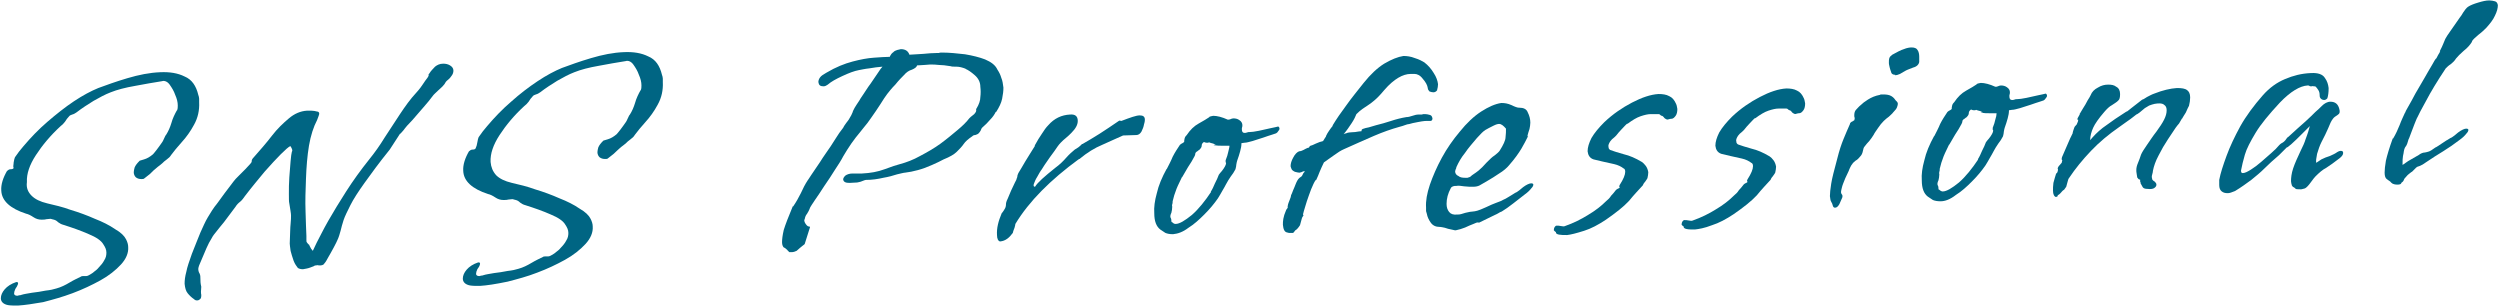 <svg width="585" height="72" viewBox="0 0 585 72" fill="none" xmlns="http://www.w3.org/2000/svg">
<g clip-path="url(#clip0_196_5694)">
<path d="M561 43.2C560.5 43.2 560.1 43.1 559.9 43C559.8 42.9 559.6 42.8 559.5 42.7C559.4 42.6 559.4 42.5 559.2 42.4C559 42.3 558.8 42.1 558.5 41.9C558.2 41.7 558 41.2 558 40.4C558 39.7 558.1 38.8 558.3 37.6C558.6 36.3 559.1 34.6 559.9 32.4H560C560.6 31.4 561.1 30.3 561.5 29.3C561.9 28.2 562.4 27.2 562.8 26.3V26.4C562.8 26.3 563 25.8 563.5 25C564 24.1 564.6 23.1 565.2 21.9C565.9 20.7 566.6 19.5 567.3 18.3C568 17.1 568.6 16 569.1 15.2C569.6 14.3 569.9 13.8 570 13.7V13.8C570.1 13.7 570.3 13.3 570.5 12.9C570.8 12.4 571 12.1 571 12H570.9C571.3 11.2 571.6 10.6 571.7 10.3C571.9 9.9 572 9.5 572.2 9.1C572.4 8.7 572.8 8.1 573.3 7.4L575.6 4.1C575.8 3.9 576.1 3.4 576.4 2.9C576.8 2.3 577.1 1.9 577.5 1.6C578.1 1.2 578.9 0.9 579.9 0.6C580.9 0.3 581.7 0.1 582.5 0.1C583 0.1 583.4 0.2 583.8 0.3C584.2 0.4 584.4 0.7 584.5 1.2C584.5 1.9 584.3 2.7 583.8 3.7C583.4 4.6 582.7 5.5 581.8 6.5C581.3 7 580.8 7.5 580 8.1C579.3 8.7 578.7 9.2 578.4 9.7H578.5C578 10.5 577.4 11.2 576.5 11.9C575.7 12.6 575.1 13.2 574.7 13.7C574.4 14.2 574 14.6 573.5 15C573 15.3 572.6 15.7 572.3 16C570.3 19 568.8 21.5 567.7 23.6C566.6 25.6 565.9 26.9 565.7 27.4C565.5 27.7 565.3 28.3 565 29C564.7 29.7 564.5 30.4 564.2 31.1C563.9 31.8 563.8 32.3 563.6 32.6C563.4 33.4 563.2 33.9 563 34.2C562.8 34.4 562.6 34.8 562.5 35.4C562.5 35.6 562.4 36 562.3 36.5C562.2 37.1 562.2 37.6 562.2 38.1C562.2 38.5 562.2 38.7 562.2 38.6L563.5 37.7L566.1 36.2L566.2 36.1C566.7 35.8 567.1 35.7 567.3 35.7C567.5 35.7 567.8 35.6 568.2 35.5C568.6 35.4 569.1 35.1 569.9 34.5C569.9 34.5 570.2 34.4 570.6 34.1C571 33.8 571.4 33.6 571.8 33.3C572.3 33 572.5 32.8 572.6 32.8C573.1 32.5 573.4 32.3 573.4 32.3C573.5 32.3 573.6 32.2 573.8 32.1C574 32 574.5 31.6 575.2 31C576 30.4 576.7 30.1 577.1 30.1C577.4 30.1 577.6 30.2 577.6 30.4C577.6 30.6 577.5 30.9 577.1 31.3C576.8 31.7 576.3 32.2 575.6 32.7C574.3 33.7 573 34.6 571.7 35.4C570.4 36.2 569.1 37 567.8 37.9C567.1 38.4 566.6 38.7 566.3 38.8C566 38.9 565.8 39 565.7 39C565.7 39 565.6 39.1 565.4 39.2C565.3 39.3 565 39.6 564.5 40.1L564.4 40.2C564.3 40.2 564.1 40.4 563.7 40.7C563.3 41 563.1 41.3 563 41.4C562.8 41.6 562.6 41.8 562.5 42.1C562.4 42.4 562.2 42.6 561.9 42.8C561.9 43.1 561.5 43.2 561 43.2Z" fill="#006583"/>
<path d="M521.299 45.2C520.699 45.2 520.299 45.1 519.899 44.8C519.499 44.5 519.299 44 519.299 43.3C519.299 43.1 519.299 42.9 519.299 42.7C519.299 42.5 519.299 42.3 519.299 42.1C519.599 40.5 520.199 38.7 520.999 36.5C521.799 34.3 522.899 32 524.199 29.6C525.599 27.1 527.399 24.7 529.499 22.3C531.099 20.5 532.799 19.3 534.699 18.5C536.599 17.7 538.499 17.2 540.699 17.1H540.799C542.399 17 543.499 17.4 543.999 18.2C544.599 19 544.799 19.8 544.899 20.6C544.899 21.6 544.799 22.4 544.599 23L544.499 23.1C544.299 23.3 544.099 23.4 543.799 23.4C543.599 23.4 543.299 23.3 543.099 23.1C542.899 22.9 542.799 22.7 542.799 22.3C542.799 21.8 542.699 21.4 542.499 21.1C542.299 20.8 542.099 20.5 541.899 20.3C541.799 20.2 541.699 20.2 541.499 20.2C541.299 20.2 541.099 20.1 540.899 20.2H540.799C540.699 20.2 540.499 20.2 540.399 20.1C540.299 20 540.099 20 539.999 20C538.199 20.1 535.999 21.4 533.499 24C530.899 26.8 528.999 29.1 527.799 31.1C526.599 33.1 525.699 34.8 525.299 36.2C524.899 37.6 524.599 38.8 524.399 39.9C524.399 40.3 524.499 40.5 524.799 40.5C525.299 40.5 525.899 40.2 526.699 39.7C527.499 39.2 528.299 38.6 529.099 37.9C529.899 37.2 530.699 36.5 531.499 35.8C532.299 35.1 532.899 34.5 533.299 34C533.499 33.8 533.699 33.6 533.899 33.5C534.099 33.4 534.299 33.3 534.499 33.1C534.699 32.9 534.899 32.7 534.999 32.5C535.099 32.3 535.299 32.1 535.499 32C537.099 30.5 538.499 29.3 539.499 28.4C540.499 27.5 541.299 26.7 541.799 26.2C542.399 25.7 542.899 25.2 543.299 24.8C543.899 24.2 544.599 23.8 545.299 23.8C546.399 23.8 547.099 24.3 547.399 25.5C547.599 26.2 547.499 26.6 546.999 26.9C546.499 27.2 546.099 27.5 545.899 27.8C545.499 28.3 545.199 29 544.799 30C544.399 30.9 543.899 32 543.199 33.3C542.799 34.1 542.499 35 542.199 36C541.999 37 541.899 37.7 541.999 38.1L543.199 37.3C543.799 37 544.499 36.7 545.199 36.5C545.899 36.2 546.499 35.9 546.899 35.6C547.199 35.4 547.499 35.3 547.699 35.3C548.099 35.3 548.299 35.4 548.299 35.8C548.299 36.2 547.999 36.6 547.499 37C546.199 38 545.099 38.8 544.299 39.3C543.499 39.7 542.699 40.4 541.799 41.3C541.599 41.5 541.199 42 540.699 42.7C540.199 43.4 539.799 43.8 539.499 44C539.299 44.1 539.099 44.2 538.899 44.2C538.699 44.3 538.499 44.3 538.299 44.3C537.599 44.3 537.199 44.3 537.099 44.1C536.999 44 536.899 43.9 536.699 43.8C536.599 43.8 536.399 43.6 536.299 43.4C536.199 43 536.099 42.7 536.099 42.4C536.099 41.6 536.199 40.6 536.599 39.4C536.999 38.2 537.599 36.9 538.299 35.4C538.899 34.2 539.299 33.3 539.499 32.6C539.799 31.9 539.899 31.4 540.099 30.9C540.199 30.4 540.399 30 540.499 29.5C539.899 30.1 539.199 30.8 538.499 31.5C537.799 32.2 536.999 33 536.099 33.8C535.999 33.9 535.799 34 535.599 34.2C535.399 34.4 535.199 34.5 535.099 34.5L533.299 36.3C531.999 37.4 530.899 38.4 529.899 39.4C528.899 40.4 527.899 41.2 526.799 42.1C525.699 42.9 524.499 43.8 522.999 44.7C522.199 45 521.799 45.2 521.299 45.2Z" fill="#006583"/>
<path d="M481.098 46.1C480.698 46 480.398 45.5 480.398 44.6C480.398 44.1 480.398 43.5 480.498 42.8C480.698 42.1 480.898 41.3 481.198 40.4V40.6C481.298 40.6 481.398 40.4 481.498 40.1C481.598 39.8 481.598 39.6 481.498 39.5C481.498 39.2 481.698 38.9 481.998 38.6C482.398 38.2 482.498 38 482.498 37.9V37.8C482.598 37.6 482.598 37.5 482.498 37.4C482.398 37.3 482.398 37.2 482.498 36.8C482.998 35.7 483.398 34.7 483.798 33.8C484.198 32.8 484.598 32 484.998 31.2C484.998 31.2 484.998 31 485.098 30.7C485.198 30.4 485.298 30.1 485.398 29.8V29.9C485.398 29.7 485.598 29.5 485.698 29.4C485.898 29.2 485.998 29.1 485.998 29C486.198 28.6 486.298 28.3 486.298 28.1C486.298 28 486.298 28 486.198 28C486.098 28 486.098 28 486.098 27.9C486.098 27.9 486.098 27.8 486.198 27.6C486.298 27.4 486.498 27.1 486.698 26.7H486.598C486.798 26.5 486.998 26 487.398 25.4C487.798 24.8 488.198 24.1 488.498 23.5C488.898 22.9 489.098 22.5 489.198 22.3C489.498 21.5 490.098 20.9 490.898 20.5C491.698 20 492.498 19.8 493.298 19.8C494.098 19.8 494.698 19.9 495.198 20.3C495.798 20.6 496.098 21.2 496.098 22C496.098 22.8 495.998 23.3 495.598 23.6C495.298 23.9 494.798 24.2 494.198 24.6C493.598 24.9 492.998 25.5 492.398 26.2C491.098 27.7 490.198 29 489.798 29.9C489.398 30.8 489.098 31.8 489.098 32.8C489.298 32.6 489.498 32.3 489.698 32.1C490.598 31.1 491.698 30.1 492.898 29.3C494.098 28.4 495.698 27.3 497.598 26.1H497.698C497.698 26.1 497.998 25.9 498.598 25.4C499.198 24.9 499.798 24.5 500.398 24C500.998 23.5 501.398 23.2 501.598 23.2C501.598 23.2 501.898 23 502.398 22.7C502.998 22.4 503.498 22.1 504.098 21.9C506.098 21.1 507.898 20.7 509.398 20.6C510.498 20.6 511.298 20.7 511.798 21.1C512.198 21.4 512.498 21.9 512.498 22.8C512.498 23.4 512.398 24.1 512.198 24.9V24.8C512.198 24.8 512.098 25 511.898 25.4C511.798 25.7 511.598 26 511.498 26.3C511.398 26.4 511.298 26.7 510.998 27.1C510.798 27.5 510.598 27.7 510.598 27.8V27.7C510.298 28.2 510.098 28.6 509.898 28.9C509.698 29.1 509.398 29.5 509.098 29.9C508.698 30.5 508.098 31.4 507.298 32.6C506.498 33.8 505.798 35 505.098 36.4C504.398 37.7 503.998 38.9 503.798 39.9C503.798 40.2 503.698 40.5 503.598 40.9C503.498 41.2 503.498 41.5 503.598 41.8V41.9C503.598 42 503.698 42.1 503.898 42.3C504.098 42.4 504.198 42.5 504.298 42.6C504.498 42.8 504.598 43 504.598 43.2C504.598 43.5 504.498 43.7 504.098 44C503.798 44.2 503.298 44.3 502.498 44.2C501.998 44.2 501.598 44.1 501.398 43.8C501.198 43.5 501.098 43.2 500.898 42.9V42.8C500.898 42.7 500.898 42.6 500.798 42.5C500.798 42.4 500.798 42.3 500.798 42.1C500.798 42 500.798 42 500.598 42C500.498 42 500.298 41.8 500.098 41.5C500.098 41.5 500.098 41.3 499.998 40.8C499.898 40.3 499.898 40 499.898 39.8C499.898 39.3 499.998 38.8 500.298 38.1C500.598 37.4 500.798 36.8 500.998 36.2C501.198 35.7 501.698 34.9 502.398 33.9C503.098 32.9 503.798 31.8 504.598 30.8C505.398 29.7 505.998 28.8 506.398 28C506.798 27.2 506.998 26.5 506.998 25.8C506.998 25.2 506.798 24.8 506.498 24.6C506.198 24.3 505.798 24.2 505.298 24.2C505.098 24.2 504.698 24.2 504.198 24.3C503.798 24.4 503.398 24.5 502.898 24.7C502.698 24.8 502.398 25 501.898 25.3C501.498 25.6 501.098 26 500.698 26.3C500.298 26.6 499.998 26.8 499.898 26.8C499.598 27 499.298 27.3 498.998 27.5C498.698 27.7 498.398 28 497.898 28.3L495.798 29.8C493.498 31.4 491.298 33.2 489.298 35.3C487.298 37.4 485.598 39.5 484.198 41.6C483.998 41.8 483.898 42.2 483.798 42.6C483.698 43 483.598 43.4 483.498 43.7C483.298 44 483.098 44.3 482.998 44.4C482.798 44.5 482.698 44.6 482.598 44.7C482.198 45.2 481.898 45.5 481.498 45.7C481.598 46 481.298 46 481.098 46.1Z" fill="#006583"/>
<path d="M454.099 47.1C453.299 47.1 452.799 47 452.299 46.8C451.899 46.5 451.499 46.3 451.099 46C450.199 45.3 449.699 44.1 449.699 42.2C449.599 40.8 449.799 39.3 450.299 37.5C450.699 35.7 451.499 33.8 452.599 31.8V31.9C453.099 30.9 453.599 30 453.999 29C454.499 28 455.099 27.1 455.699 26.2C455.899 26 456.099 25.9 456.299 25.8C456.499 25.7 456.599 25.6 456.699 25.5C456.699 25.3 456.699 25.1 456.799 24.7C456.899 24.3 457.099 24.1 457.299 23.9C458.099 22.7 458.999 21.8 460.099 21.2C461.199 20.6 461.999 20.1 462.599 19.7H462.499C462.799 19.5 463.099 19.5 463.499 19.4C464.399 19.4 465.599 19.7 466.899 20.3C467.099 20.3 467.299 20.3 467.499 20.2C467.699 20.1 467.999 20 468.199 20C468.699 20 469.199 20.1 469.599 20.4C470.099 20.7 470.399 21.2 470.299 21.9C470.299 22 470.199 22.2 470.199 22.3C470.199 22.4 470.199 22.5 470.199 22.6C470.199 23.1 470.399 23.4 470.799 23.4C470.999 23.4 471.199 23.4 471.399 23.3C471.599 23.2 471.799 23.2 471.999 23.2C472.499 23.2 473.199 23.1 474.199 22.9C475.099 22.7 475.999 22.5 476.899 22.3C477.799 22.1 478.399 22 478.699 21.9C478.899 22 478.999 22.2 478.999 22.4C478.999 22.6 478.899 22.8 478.699 23C478.599 23.2 478.399 23.4 478.199 23.5C478.199 23.5 477.899 23.6 477.299 23.8C476.699 24 475.999 24.2 475.199 24.5C474.399 24.8 473.499 25 472.699 25.3C471.899 25.5 471.299 25.7 470.799 25.7L470.099 25.8C470.099 26.4 469.999 27 469.799 27.7C469.599 28.4 469.399 29.1 469.099 29.9C468.999 30.1 468.999 30.4 468.899 30.8C468.899 31.1 468.799 31.5 468.699 31.9C468.399 32.5 467.999 33.1 467.599 33.6C467.199 34.2 466.799 34.8 466.499 35.4C466.199 35.9 465.999 36.4 465.599 37C465.299 37.5 464.999 38.1 464.599 38.7C463.699 40 462.699 41.2 461.399 42.5C460.199 43.7 458.999 44.8 457.699 45.6C456.299 46.7 455.099 47.1 454.099 47.1ZM454.599 44.8C455.499 44.8 456.799 44 458.399 42.7C459.999 41.3 461.499 39.4 462.899 37.3H462.799C463.199 36.7 463.499 36 463.799 35.3C464.199 34.5 464.499 33.9 464.699 33.3C464.699 33.3 464.799 33.2 464.999 32.9C465.299 32.6 465.499 32.3 465.799 31.9C466.099 31.5 466.199 31.2 466.299 31C466.299 30.9 466.399 30.8 466.399 30.6C466.399 30.5 466.399 30.4 466.299 30.4C466.299 30.3 466.299 30.2 466.299 30V29.9C466.599 29.2 466.799 28.5 466.899 28C467.099 27.4 467.199 26.9 467.199 26.5C466.899 26.5 466.399 26.5 465.599 26.5C464.899 26.5 464.299 26.5 463.799 26.4C463.399 26.4 463.399 26.3 463.799 26.3H463.999C463.999 26.3 463.799 26.2 463.399 26C462.999 25.9 462.599 25.8 462.399 25.7C462.299 25.8 462.099 25.8 461.999 25.8C461.799 25.8 461.599 25.8 461.399 25.7C461.299 25.6 461.199 25.6 460.999 25.8C460.799 26 460.699 26.2 460.699 26.5C460.699 26.8 460.499 27.1 460.199 27.4L460.099 27.5C460.099 27.5 459.999 27.5 459.799 27.7C459.599 27.9 459.499 27.9 459.499 27.9L459.399 28C459.299 28.1 459.199 28.2 459.199 28.4C459.199 28.6 459.099 28.8 458.999 29C458.599 29.8 458.099 30.6 457.499 31.5C456.999 32.3 456.599 33.1 456.099 33.9V33.8C455.699 34.7 455.199 35.6 454.799 36.6C454.399 37.6 454.099 38.6 453.899 39.5C453.899 39.7 453.899 40 453.799 40.2C453.799 40.4 453.699 40.6 453.799 40.7V40.8C453.799 41.3 453.699 41.8 453.599 42.2C453.399 42.6 453.299 43 453.399 43.3C453.599 43.6 453.599 43.9 453.599 44.1C453.599 44.2 453.599 44.4 453.799 44.4C454.099 44.7 454.399 44.8 454.599 44.8Z" fill="#006583"/>
<path d="M443.499 17.5C443.099 17.5 442.799 17.4 442.599 17.1C442.499 16.8 442.399 16.5 442.299 16.2C442.199 16 442.199 15.7 442.099 15.4C441.999 15.1 441.999 14.8 441.999 14.6C441.999 14.2 441.999 13.9 442.099 13.6C442.199 13.3 442.499 13 442.799 12.8C443.899 12.2 444.799 11.7 445.499 11.5C446.199 11.2 446.899 11.1 447.299 11.1C447.999 11.1 448.499 11.3 448.699 11.7C448.999 12.1 449.099 12.7 449.099 13.3C449.099 13.5 449.099 13.7 449.099 13.9C449.099 14 449.099 14.2 449.099 14.5C448.999 15.1 448.499 15.6 447.699 15.8C446.999 16.1 446.299 16.3 445.799 16.6C445.499 16.8 445.099 17 444.599 17.3C444.199 17.5 443.799 17.6 443.399 17.6L443.499 17.5ZM429.399 48.6C429.199 48.6 428.999 48.5 428.899 48.2C428.799 47.8 428.699 47.5 428.499 47.2C428.299 46.9 428.299 46.5 428.199 45.9C428.199 45.2 428.299 44.3 428.499 43C428.699 41.7 429.199 39.8 429.899 37.2C430.399 35.2 430.899 33.7 431.399 32.5C431.899 31.3 432.399 30.1 432.899 29V28.9C432.999 28.7 433.199 28.5 433.499 28.4C433.799 28.2 433.999 28.1 433.999 28H433.899C433.999 27.9 433.999 27.8 433.999 27.6C433.899 27.4 433.899 27.2 433.899 27C433.899 26.5 433.999 26 434.299 25.7C434.699 25.3 434.999 24.9 435.399 24.6C435.799 24.2 436.299 23.8 437.099 23.3C437.899 22.8 438.799 22.4 439.899 22.2C439.999 22.1 440.199 22.1 440.299 22.1C440.399 22.1 440.599 22.1 440.699 22.1C441.499 22.1 442.099 22.2 442.599 22.5C443.099 22.8 443.399 23.2 443.599 23.5C443.699 23.6 443.799 23.7 443.899 23.8C443.999 23.9 444.099 24.1 444.099 24.3C444.099 24.5 443.999 24.8 443.899 25.1C443.799 25.4 443.499 25.8 442.999 26.3C442.799 26.6 442.399 26.9 441.999 27.3C441.599 27.6 441.199 27.9 440.799 28.3C440.299 28.8 439.899 29.3 439.499 29.9C439.099 30.5 438.699 31 438.399 31.6C438.099 32.1 437.799 32.5 437.399 33C436.999 33.4 436.699 33.8 436.299 34.3C436.099 34.5 435.999 34.9 435.899 35.4C435.799 35.9 435.599 36.3 435.299 36.6C434.999 37 434.599 37.4 434.199 37.6C433.799 37.9 433.499 38.2 433.299 38.6V38.5C433.099 38.9 432.799 39.4 432.599 40C432.299 40.6 432.099 41.1 431.799 41.7C431.399 42.7 431.099 43.4 430.999 43.9C430.899 44.3 430.799 44.7 430.799 44.9C430.799 45.2 430.899 45.4 430.999 45.5C431.099 45.6 431.199 45.8 431.099 46.2C430.899 46.6 430.699 47.2 430.399 47.8C430.099 48.3 429.799 48.6 429.399 48.6Z" fill="#006583"/>
<path d="M396.6 53.7C395.8 53.7 395.2 53.7 394.7 53.6C394.2 53.5 393.9 53.3 394 53C393.9 53 393.8 52.9 393.6 52.7L393.5 52.6C393.5 52.2 393.6 51.9 393.8 51.7L393.9 51.6C393.9 51.6 394 51.5 394.1 51.5C394.4 51.5 394.8 51.5 395.2 51.6C395.6 51.7 395.9 51.7 396.1 51.6C398.1 50.9 399.9 50 401.5 49C403.2 48 404.6 46.9 405.7 45.8C406.2 45.4 406.6 45 406.9 44.5C407.3 44.1 407.7 43.6 408 43.2C408.1 43.1 408.2 43 408.4 42.9C408.6 42.8 408.8 42.7 408.8 42.7L408.9 42.6C408.9 42.5 408.9 42.4 408.8 42.4C408.8 42.3 408.8 42.2 408.9 42C409.8 40.6 410.2 39.6 410.2 38.9C410.2 38.5 410.1 38.2 409.8 38.1C409.3 37.7 408.5 37.3 407.6 37.1C406.7 36.9 405.8 36.7 404.9 36.5C404 36.3 403.3 36.1 402.8 36C401.9 35.7 401.5 35 401.4 34.1C401.4 33.2 401.7 32.2 402.3 31C403 29.8 404 28.6 405.3 27.3C407.3 25.4 409.5 23.9 411.8 22.7C414.1 21.5 416.2 20.8 418 20.7C418.9 20.7 419.8 20.8 420.5 21.2C421.2 21.5 421.7 22.1 422.1 23C422.3 23.4 422.3 23.8 422.4 24.2C422.4 24.8 422.3 25.4 422 25.8C421.7 26.2 421.4 26.5 421 26.5C420.9 26.5 420.7 26.5 420.4 26.6C420.2 26.7 420 26.7 419.8 26.6C419.6 26.5 419.4 26.4 419.2 26.1C419 25.9 418.9 25.8 418.8 25.8H418.7C418.5 25.7 418.4 25.6 418.3 25.5C418.2 25.4 418.1 25.4 417.9 25.4H417.6H416.2C415.5 25.4 414.7 25.6 413.8 25.9C412.9 26.2 411.9 26.8 410.7 27.7V27.6C410.3 27.9 409.9 28.4 409.4 28.9C408.9 29.4 408.5 29.9 408.1 30.4C407.8 30.7 407.5 31 407.1 31.3C406.8 31.6 406.6 31.9 406.5 32.1C406.3 32.5 406.2 32.8 406.3 33.1C406.3 33.4 406.4 33.6 406.7 33.8C407.5 34.1 408.5 34.4 409.9 34.8C411.2 35.1 412.6 35.7 414.1 36.6C414.4 36.8 414.7 37.1 415 37.5C415.3 37.9 415.5 38.4 415.6 39C415.6 39.5 415.5 39.9 415.4 40.4C415.3 40.6 415.1 40.9 414.8 41.3C414.5 41.6 414.4 41.9 414.3 42.1L414.2 42.2C413.4 43.1 412.3 44.2 411.1 45.7C409.8 47.1 408 48.5 405.7 50.1C403.9 51.3 402.2 52.2 400.6 52.7C398.8 53.4 397.5 53.6 396.6 53.7Z" fill="#006583"/>
<path d="M366.7 55C365.9 55 365.3 55 364.8 54.9C364.3 54.8 364 54.6 364.1 54.3C364 54.3 363.9 54.2 363.7 54L363.6 53.9C363.6 53.5 363.7 53.2 363.9 53L364 52.9C364 52.9 364.1 52.8 364.2 52.8C364.5 52.8 364.9 52.8 365.3 52.9C365.7 53 366 53 366.2 52.9C368.2 52.2 370 51.3 371.6 50.3C373.3 49.3 374.7 48.2 375.8 47.1C376.3 46.7 376.7 46.3 377 45.8C377.4 45.4 377.8 44.9 378.1 44.5C378.2 44.4 378.3 44.3 378.5 44.2C378.7 44.1 378.9 44 378.9 44L379 43.9C379 43.8 379 43.7 378.9 43.7C378.9 43.6 378.9 43.5 379 43.3C379.9 41.9 380.3 40.9 380.3 40.2C380.3 39.8 380.2 39.5 379.9 39.4C379.4 39 378.6 38.6 377.7 38.4C376.8 38.2 375.9 38 375 37.8C374.1 37.6 373.4 37.4 372.9 37.3C372 37 371.6 36.3 371.5 35.4C371.5 34.5 371.8 33.5 372.4 32.3C373.1 31.1 374.1 29.9 375.4 28.6C377.4 26.7 379.6 25.2 381.9 24C384.2 22.8 386.3 22.1 388.1 22C389 22 389.9 22.1 390.6 22.5C391.3 22.8 391.8 23.4 392.2 24.3C392.4 24.7 392.4 25.1 392.5 25.5C392.5 26.1 392.4 26.7 392.1 27.1C391.8 27.5 391.5 27.8 391.1 27.8C391 27.8 390.8 27.8 390.5 27.9C390.3 28 390.1 28 389.9 27.9C389.7 27.8 389.5 27.7 389.3 27.4C389.1 27.2 389 27.1 388.9 27.1H388.8C388.6 27 388.5 26.9 388.4 26.8C388.3 26.7 388.2 26.7 388 26.7H387.7H386.3C385.6 26.7 384.8 26.9 383.9 27.2C383 27.5 382 28.1 380.8 29V28.9C380.4 29.2 380 29.7 379.5 30.2C379 30.7 378.6 31.2 378.2 31.7C377.9 32 377.6 32.3 377.2 32.6C376.9 32.9 376.7 33.2 376.6 33.4C376.4 33.8 376.3 34.1 376.4 34.4C376.4 34.7 376.5 34.9 376.8 35.1C377.6 35.4 378.6 35.7 380 36.1C381.3 36.4 382.7 37 384.2 37.9C384.5 38.1 384.8 38.4 385.1 38.8C385.4 39.2 385.6 39.7 385.7 40.3C385.7 40.8 385.6 41.2 385.5 41.7C385.4 41.9 385.2 42.2 384.9 42.6C384.6 42.9 384.5 43.2 384.4 43.4L384.3 43.5C383.5 44.4 382.4 45.5 381.2 47C379.9 48.4 378.1 49.8 375.8 51.4C374 52.6 372.3 53.5 370.7 54C368.8 54.6 367.6 54.9 366.7 55Z" fill="#006583"/>
<path d="M340.498 53.9C340.398 53.9 339.998 53.8 339.598 53.7C339.098 53.6 338.598 53.5 338.098 53.3C337.598 53.2 337.198 53.1 336.998 53.1H336.898C335.998 53.1 335.298 52.8 334.798 52.1C334.298 51.4 333.998 50.7 333.898 50.1C333.798 49.9 333.798 49.6 333.698 49.4C333.698 49.1 333.698 48.8 333.698 48.6C333.598 47 333.898 45.3 334.598 43.2C335.298 41.2 336.198 39.1 337.398 36.9C338.598 34.7 339.998 32.7 341.598 30.8C343.198 28.8 344.898 27.2 346.598 26.1C348.298 25 349.898 24.3 351.298 24.1C352.098 24.1 352.798 24.2 353.698 24.6C354.498 25 355.098 25.2 355.398 25.2H355.498C356.498 25.2 357.198 25.5 357.498 26.3C357.898 27.1 358.098 27.9 358.098 28.7C358.098 29.2 357.998 29.7 357.898 30.2C357.698 30.7 357.598 31.2 357.498 31.5C357.398 31.8 357.398 32 357.498 31.9L357.598 31.8C357.098 32.8 356.598 33.8 355.998 34.8C355.398 35.8 354.498 37.1 353.098 38.7C352.598 39.3 351.798 40 350.798 40.6C349.898 41.2 348.998 41.8 348.098 42.3C347.198 42.8 346.598 43.2 346.198 43.4C345.798 43.6 345.298 43.7 344.698 43.7C344.098 43.7 343.398 43.7 342.598 43.6C341.898 43.5 341.298 43.4 340.798 43.5C340.498 43.5 340.298 43.5 339.998 43.6C339.798 43.7 339.598 43.8 339.498 44C338.798 45.3 338.498 46.5 338.498 47.7C338.498 48.5 338.698 49.1 339.098 49.6C339.498 50.1 340.098 50.3 340.998 50.2C341.298 50.2 341.598 50.2 341.898 50.1C342.198 50 342.598 49.9 342.898 49.8C343.698 49.6 344.298 49.5 344.598 49.5C344.898 49.5 345.298 49.4 345.698 49.3C346.098 49.2 346.798 48.9 347.698 48.5C348.698 48 349.498 47.7 349.998 47.5C350.598 47.3 350.998 47.1 351.298 47C351.598 46.8 351.898 46.7 352.298 46.5C352.698 46.3 353.098 46 353.798 45.6C354.298 45.3 354.598 45.1 354.598 45.1C354.698 45.1 354.798 45 354.998 44.9C355.198 44.8 355.698 44.4 356.398 43.8C357.198 43.2 357.898 42.9 358.298 42.9C358.598 42.9 358.798 43 358.798 43.2C358.798 43.4 358.698 43.7 358.298 44.1C357.998 44.5 357.498 45 356.798 45.5C355.998 46.1 355.098 46.8 354.098 47.6C353.098 48.4 352.198 49 351.398 49.5C351.098 49.6 350.898 49.7 350.598 49.9C350.398 50 350.098 50.2 349.798 50.3L345.898 52.2L345.998 52.1C346.098 52 345.998 52 345.498 52.1C345.098 52.3 344.498 52.5 343.798 52.8C343.198 53.1 342.498 53.4 341.798 53.6C341.298 53.7 340.798 53.9 340.498 53.9ZM342.798 41.6C342.998 41.6 343.198 41.6 343.398 41.6C343.598 41.5 343.798 41.5 343.998 41.4C344.298 41.1 344.598 40.9 344.898 40.7C345.198 40.5 345.498 40.3 345.998 39.9C346.498 39.5 347.098 38.9 347.898 38C348.598 37.3 349.198 36.7 349.698 36.4C350.198 36 350.598 35.7 350.898 35.3C351.798 33.9 352.298 32.8 352.298 32.1C352.398 31.4 352.398 30.7 352.398 30.1C351.798 29.4 351.298 29 350.798 29C350.498 29 350.098 29.1 349.498 29.4C348.698 29.8 348.098 30.1 347.598 30.4C347.098 30.7 346.498 31.3 345.598 32.3C344.598 33.5 343.598 34.6 342.798 35.8C341.898 36.9 341.298 38 340.798 39.1C340.798 39.3 340.698 39.5 340.598 39.7C340.598 39.8 340.498 40 340.498 40.1C340.498 40.6 340.798 41 341.298 41.2C341.598 41.5 342.198 41.6 342.798 41.6Z" fill="#006583"/>
<path d="M302.099 54.5C301.899 54.5 301.699 54.5 301.599 54.5C301.499 54.5 301.299 54.4 301.199 54.4C300.599 54.3 300.299 53.7 300.199 52.6C300.199 52.2 300.199 51.7 300.299 51.2C300.399 50.6 300.599 50 300.899 49.3V49.4C300.899 49.2 300.999 49 301.199 48.8C301.299 48.6 301.399 48.5 301.299 48.4C301.299 48.2 301.399 47.7 301.699 47C301.999 46.3 302.099 45.9 302.099 45.8V45.7C302.199 45.5 302.399 45.1 302.599 44.5C302.899 43.9 302.999 43.5 303.099 43.3C303.399 42.5 303.699 42 303.899 41.8C304.099 41.6 304.199 41.5 304.399 41.4C304.599 41.3 304.799 41 304.999 40.5L305.099 40.4C305.099 40.4 305.099 40.4 305.199 40.3C305.199 40.2 305.299 40.1 305.299 40C305.099 40.1 304.899 40.1 304.699 40.2C304.599 40.3 304.399 40.3 304.099 40.4H303.999C303.799 40.4 303.399 40.3 302.999 40.2C302.599 40 302.299 39.8 302.199 39.5C302.099 39.2 301.999 39 301.999 38.9C301.999 38.3 302.199 37.6 302.599 36.9C302.999 36.1 303.499 35.6 303.999 35.4H304.099C304.299 35.4 304.599 35.3 304.999 35.1C305.399 34.9 305.699 34.7 305.999 34.6H306.099C306.199 34.6 306.299 34.5 306.399 34.4C306.399 34.2 306.599 34.1 306.999 34C306.999 34 307.299 33.9 307.899 33.6C308.599 33.3 309.099 33.1 309.599 33C309.799 32.7 309.999 32.4 310.099 32.2C310.299 32 310.299 31.8 310.299 31.8C310.499 31.4 310.699 31 310.999 30.6C311.299 30.2 311.599 29.7 311.899 29.4H311.799C312.699 27.9 313.799 26.3 314.999 24.7C316.199 23 317.599 21.3 319.099 19.4C320.699 17.4 322.299 15.9 323.899 14.9C325.599 13.9 327.099 13.3 328.399 13.1C329.199 13.1 330.099 13.2 331.099 13.6C332.099 13.9 332.799 14.3 333.299 14.6C334.199 15.3 334.899 16.1 335.499 17.1C336.099 18 336.399 18.9 336.499 19.7C336.499 20.2 336.399 20.6 336.299 21V21.1C336.099 21.4 335.799 21.6 335.399 21.6C335.099 21.6 334.799 21.5 334.499 21.4C334.299 21.2 334.099 20.9 334.099 20.6C333.999 19.9 333.599 19.2 332.899 18.4C332.299 17.6 331.599 17.3 330.999 17.3C330.799 17.3 330.499 17.3 330.099 17.3C329.199 17.3 328.199 17.6 327.199 18.2C326.199 18.8 325.099 19.7 323.899 21.1C322.999 22.2 322.199 23 321.599 23.5C320.999 24 320.499 24.4 319.999 24.7C319.599 25 319.199 25.2 318.799 25.5C318.399 25.8 317.999 26.1 317.399 26.7C317.199 27.2 316.899 27.9 316.299 28.8C315.699 29.7 315.099 30.6 314.399 31.4C314.599 31.3 314.799 31.2 314.999 31.2C315.199 31.1 315.499 31 315.699 31C315.999 31 316.499 30.9 317.099 30.9C317.799 30.8 318.199 30.7 318.599 30.7V30.6C318.599 30.4 318.699 30.2 318.899 30.2H318.799C319.299 30 319.799 29.9 320.299 29.8C320.899 29.6 321.399 29.5 321.999 29.3C323.199 29 324.299 28.7 325.499 28.3C326.699 27.9 327.899 27.6 329.099 27.4C329.499 27.4 329.899 27.3 330.499 27.1C331.099 26.9 331.499 26.8 331.999 26.8C332.299 26.8 332.499 26.8 332.699 26.8C332.899 26.7 333.099 26.7 333.499 26.7C333.899 26.7 334.199 26.8 334.599 26.9C334.999 27 335.099 27.3 335.199 27.7C335.199 28.1 334.999 28.3 334.699 28.3C334.499 28.3 334.199 28.3 333.799 28.3C333.599 28.3 333.299 28.3 332.699 28.4C332.199 28.5 331.499 28.6 330.599 28.8C329.899 29 329.499 29.1 329.299 29.1C329.099 29.2 328.899 29.2 328.699 29.3C328.499 29.4 328.099 29.5 327.399 29.7C325.599 30.2 323.599 30.9 321.499 31.8C319.499 32.7 317.099 33.7 314.499 34.9C313.799 35.2 312.999 35.7 312.199 36.3C311.399 36.9 310.599 37.4 309.799 38C309.399 38.8 309.099 39.5 308.799 40.2C308.599 40.8 308.299 41.4 307.999 42.1H307.899C307.499 42.6 307.199 43.4 306.799 44.3C306.499 45.2 306.099 46.1 305.799 47.1C305.499 48 305.299 48.8 305.099 49.4C304.899 50 304.899 50.3 304.899 50.3C304.999 50.2 304.999 50.3 304.999 50.4C304.999 50.4 304.999 50.5 304.899 50.6C304.699 50.8 304.599 51.2 304.499 51.6C304.399 52 304.299 52.4 304.199 52.7C303.999 53 303.799 53.3 303.599 53.5C303.399 53.7 303.299 53.8 303.099 53.9C302.899 54.2 302.699 54.4 302.599 54.5C302.499 54.5 302.299 54.5 302.099 54.5Z" fill="#006583"/>
<path d="M274.499 54.8C273.699 54.8 273.199 54.7 272.699 54.5C272.299 54.2 271.899 54 271.499 53.7C270.599 53 270.099 51.8 270.099 49.9C269.999 48.5 270.199 47 270.699 45.2C271.099 43.4 271.899 41.5 272.999 39.5V39.6C273.499 38.6 273.999 37.7 274.399 36.7C274.899 35.7 275.499 34.8 276.099 33.9C276.299 33.7 276.499 33.6 276.699 33.5C276.899 33.4 276.999 33.3 277.099 33.2C277.099 33 277.099 32.8 277.199 32.4C277.299 32 277.499 31.8 277.699 31.6C278.499 30.4 279.399 29.5 280.499 28.9C281.599 28.3 282.399 27.8 282.999 27.4H282.899C283.199 27.2 283.499 27.2 283.899 27.1C284.799 27.1 285.999 27.4 287.299 28C287.499 28 287.699 28 287.899 27.9C288.099 27.8 288.399 27.7 288.599 27.7C289.099 27.7 289.599 27.8 289.999 28.1C290.499 28.4 290.799 28.9 290.699 29.6C290.699 29.7 290.599 29.9 290.599 30C290.599 30.1 290.599 30.2 290.599 30.3C290.599 30.8 290.799 31.1 291.199 31.1C291.399 31.1 291.599 31.1 291.799 31C291.999 30.9 292.199 30.9 292.399 30.9C292.899 30.9 293.599 30.8 294.599 30.6C295.499 30.4 296.399 30.2 297.299 30C298.199 29.8 298.799 29.7 299.099 29.6C299.299 29.7 299.399 29.9 299.399 30.1C299.399 30.3 299.299 30.5 299.099 30.7C298.999 30.9 298.799 31.1 298.599 31.2C298.599 31.2 298.299 31.3 297.699 31.5C297.099 31.7 296.399 31.9 295.599 32.2C294.799 32.5 293.899 32.7 293.099 33C292.299 33.2 291.699 33.4 291.199 33.4L290.499 33.5C290.499 34.1 290.399 34.7 290.199 35.4C289.999 36.1 289.799 36.8 289.499 37.6C289.399 37.8 289.399 38.1 289.299 38.5C289.299 38.8 289.199 39.2 289.099 39.6C288.799 40.2 288.399 40.8 287.999 41.3C287.599 41.9 287.199 42.5 286.899 43.1C286.599 43.6 286.399 44.1 285.999 44.7C285.699 45.2 285.399 45.8 284.999 46.4C284.099 47.7 283.099 48.9 281.799 50.2C280.599 51.4 279.399 52.5 278.099 53.3C276.799 54.3 275.599 54.7 274.499 54.8ZM275.099 52.4C275.999 52.4 277.299 51.6 278.899 50.3C280.499 48.9 281.999 47 283.399 44.9H283.299C283.699 44.3 283.999 43.6 284.299 42.9C284.699 42.1 284.999 41.5 285.199 40.9C285.199 40.9 285.299 40.8 285.499 40.5C285.799 40.2 285.999 39.9 286.299 39.5C286.599 39.1 286.699 38.8 286.799 38.6C286.799 38.5 286.899 38.4 286.899 38.2C286.899 38.1 286.899 38 286.799 38C286.799 37.9 286.799 37.8 286.799 37.6V37.5C287.099 36.8 287.299 36.1 287.399 35.6C287.499 35.1 287.699 34.5 287.699 34.1C287.399 34.1 286.899 34.1 286.099 34.1C285.399 34.1 284.799 34.1 284.299 34C283.899 34 283.899 33.9 284.299 33.9H284.499C284.499 33.9 284.299 33.8 283.899 33.6C283.499 33.5 283.099 33.4 282.899 33.3C282.799 33.4 282.599 33.4 282.499 33.4C282.299 33.4 282.099 33.4 281.899 33.3C281.799 33.2 281.699 33.2 281.499 33.4C281.299 33.6 281.199 33.8 281.199 34.1C281.199 34.4 280.999 34.7 280.699 35L280.599 35.1C280.599 35.1 280.499 35.1 280.299 35.3C280.099 35.5 279.999 35.5 279.999 35.5L279.899 35.6C279.799 35.7 279.699 35.8 279.699 36C279.699 36.2 279.599 36.4 279.499 36.6C279.099 37.4 278.599 38.2 277.999 39.1C277.499 39.9 277.099 40.7 276.599 41.5V41.4C276.199 42.3 275.699 43.2 275.299 44.2C274.899 45.2 274.599 46.2 274.399 47.1C274.399 47.3 274.399 47.6 274.299 47.8C274.299 48 274.199 48.2 274.299 48.3V48.4C274.299 48.9 274.199 49.4 274.099 49.8C273.899 50.2 273.799 50.6 273.899 50.9C274.099 51.2 274.099 51.5 274.099 51.7C274.099 51.8 274.099 52 274.299 52C274.599 52.3 274.799 52.4 275.099 52.4Z" fill="#006583"/>
<path d="M233.998 56.5C233.598 56.4 233.298 55.9 233.298 55C233.198 53.4 233.598 51.8 234.398 49.9C234.698 49.6 234.898 49.2 235.098 48.9C235.298 48.6 235.398 48.2 235.398 47.8C235.398 47.5 235.498 47.1 235.798 46.5C236.098 45.9 236.298 45.2 236.598 44.6C236.898 43.9 237.298 43.2 237.498 42.7C237.798 42.2 237.898 41.9 237.898 41.8C237.998 41.6 238.098 41.3 238.098 41C238.198 40.7 238.298 40.5 238.298 40.5C238.698 39.8 239.298 38.9 239.898 37.8C240.598 36.7 241.298 35.5 242.198 34.1H242.098C242.698 33 243.298 32 243.798 31.3C244.298 30.5 244.798 29.8 245.298 29.3C246.698 27.7 248.398 26.9 250.398 26.8C251.598 26.7 252.198 27.2 252.198 28.3C252.198 29.2 251.698 30.1 250.698 31.1C250.298 31.5 249.898 31.9 249.398 32.3C248.998 32.6 248.598 33 248.198 33.4C247.798 33.8 247.298 34.5 246.698 35.4C246.098 36.2 245.298 37.3 244.498 38.5C244.398 38.6 244.198 39 243.798 39.6C243.398 40.1 243.098 40.7 242.698 41.4C242.298 42 242.098 42.6 241.898 43.1C241.798 43.5 241.898 43.7 242.198 43.7C242.798 42.7 244.398 41.3 246.898 39.3C247.998 38.5 248.798 37.7 249.498 36.9C250.198 36.1 250.898 35.5 251.498 35C251.698 34.9 251.998 34.7 252.298 34.5C252.598 34.3 252.898 34 253.198 33.7H253.298C254.498 33 255.898 32.2 257.298 31.3C258.698 30.4 260.198 29.4 261.798 28.3C261.898 28.2 262.098 28.2 262.398 28.3C264.498 27.5 265.898 27 266.698 27C267.498 27 267.898 27.3 267.898 28C267.898 28.1 267.898 28.5 267.698 29.1C267.598 29.7 267.398 30.2 267.098 30.8C266.798 31.3 266.398 31.6 265.898 31.6L262.798 31.7C261.298 32.4 259.598 33.1 257.898 33.9C256.198 34.6 254.398 35.7 252.598 37.2H252.498C245.798 42.1 240.798 47.1 237.598 52.4C237.598 52.6 237.498 52.9 237.398 53.3C237.298 53.6 237.098 54 236.998 54.5C236.198 55.6 235.298 56.4 233.998 56.5Z" fill="#006583"/>
<path d="M184.7 59C184.5 58.8 184.4 58.7 184.3 58.6C184.2 58.5 184.2 58.4 184 58.3C183.9 58.2 183.7 58 183.4 57.9C183.2 57.7 183 57.3 183 56.7C183 56 183.1 55.1 183.4 53.8C183.8 52.5 184.5 50.7 185.5 48.3H185.6C186.3 47.3 186.9 46.2 187.4 45.2C187.9 44.1 188.4 43.1 189 42.2C189 42.2 189.3 41.8 189.8 41C190.4 40.1 191.1 39.1 191.9 37.9C192.7 36.6 193.6 35.4 194.4 34.2C195.2 32.9 195.9 31.9 196.4 31.1C197 30.3 197.3 29.9 197.3 29.9C197.4 29.7 197.6 29.3 198 28.8C198.4 28.3 198.6 28 198.6 28C199.1 27.2 199.4 26.6 199.5 26.3C199.6 25.9 199.8 25.6 200 25.2C200.2 24.8 200.6 24.3 201.1 23.5C201.2 23.3 201.5 22.8 202 22.1C202.5 21.4 203 20.5 203.7 19.6C204.3 18.7 204.9 17.8 205.4 17.1C205.9 16.3 206.3 15.8 206.5 15.6C205.5 15.7 204.4 15.8 203.4 16C202.4 16.1 201.6 16.3 201 16.4C199.9 16.6 198.6 17.1 197.1 17.8C195.6 18.5 194.5 19.1 193.7 19.8C193.4 20 193.1 20.2 192.7 20.2C191.9 20.2 191.6 19.9 191.5 19.2C191.5 18.9 191.6 18.5 191.9 18.1C192.2 17.7 192.7 17.4 193.4 17C195.6 15.7 197.6 14.9 199.5 14.4C201.4 13.9 203 13.6 204.5 13.5C206 13.4 207.2 13.3 208.2 13.3C208.3 13 208.5 12.8 208.6 12.6C208.8 12.4 209 12.2 209.2 12.1H209.1C209.7 11.7 210.3 11.6 210.8 11.5C211.8 11.5 212.5 11.9 212.8 12.8C214 12.7 215.1 12.7 216.1 12.6C217.2 12.5 218.2 12.4 219.3 12.4C219.4 12.4 219.5 12.4 219.7 12.4C219.9 12.3 220.2 12.3 220.4 12.3C222.2 12.3 224 12.5 225.8 12.7C227.6 13 229.2 13.4 230.5 13.9C231.9 14.5 232.9 15.2 233.4 16.3C233.8 16.9 234.1 17.5 234.3 18.2C234.6 18.9 234.7 19.7 234.8 20.5C234.8 21.3 234.7 22.1 234.5 23.1C234.3 24.1 233.8 25.1 233.1 26.2H233C232.7 26.8 232.3 27.4 231.7 28C231.2 28.6 230.6 29.2 229.8 29.9C229.7 30 229.6 30.2 229.5 30.5C229.4 30.7 229.2 31 229 31.2C228.8 31.4 228.5 31.5 228.2 31.6C227.9 31.6 227.7 31.7 227.5 31.9C226.6 32.5 225.9 33.1 225.5 33.7C225.1 34.3 224.5 34.9 223.9 35.5C223.3 36.1 222.3 36.7 220.8 37.3C220.1 37.7 219.2 38.1 218.1 38.6C217 39.1 215.9 39.5 214.8 39.8C213.7 40.1 212.7 40.3 211.8 40.4C211.5 40.4 210.8 40.6 209.9 40.8C209 41.1 207.9 41.4 206.7 41.6C205.4 41.9 204.1 42.1 202.6 42.1C202.5 42.1 202.2 42.2 201.7 42.4C201.3 42.6 200.9 42.6 200.6 42.7L198.8 42.8C197.9 42.8 197.4 42.6 197.3 42C197.3 41.7 197.5 41.4 197.8 41.1C198.2 40.8 198.8 40.6 199.5 40.6C199.9 40.6 200.2 40.6 200.6 40.6C201 40.6 201.4 40.6 201.7 40.6C203.7 40.5 205.4 40.2 207 39.6C208.6 39 209.8 38.6 210.6 38.4C212.1 38 213.7 37.4 215.3 36.5C217 35.6 218.6 34.7 220.1 33.6C221.6 32.5 222.9 31.4 224.1 30.4C225.3 29.4 226.2 28.5 226.8 27.7C227 27.5 227.3 27.2 227.6 27C227.9 26.8 228.1 26.6 228.2 26.4C228.4 26.2 228.5 25.8 228.4 25.5L228.5 25.4C229.1 24.4 229.4 23.5 229.4 22.7C229.5 21.9 229.5 21.1 229.4 20.3C229.4 19.2 228.9 18.3 228.1 17.6C227.3 16.9 226.6 16.4 225.9 16.1H226C225.2 15.8 224.5 15.6 223.8 15.6C223.1 15.6 222.7 15.6 222.5 15.5C221.3 15.3 220.4 15.2 219.7 15.2C219 15.1 218.4 15.1 217.6 15.1C217.2 15.1 216.8 15.2 216.3 15.2C215.8 15.2 215.3 15.3 214.6 15.3C214.5 15.7 214.1 16 213.4 16.3C212.7 16.5 212.1 16.9 211.5 17.6C211 18.1 210.3 18.8 209.5 19.8C208.6 20.7 208 21.5 207.6 22C207.2 22.5 206.7 23.3 206 24.4C205.3 25.5 204.6 26.5 203.9 27.5C203.2 28.5 202.7 29.2 202.4 29.5C202.2 29.7 201.8 30.3 201.2 31C200.6 31.7 199.9 32.6 199.2 33.6C198.5 34.6 197.9 35.6 197.3 36.6C196.9 37.4 196.2 38.5 195.4 39.7C194.6 41 193.8 42.2 192.9 43.5C192.1 44.8 191.3 45.9 190.7 46.8C190.1 47.7 189.7 48.3 189.6 48.5C189.3 49.3 189 49.8 188.8 50.1C188.6 50.3 188.4 50.7 188.3 51.3C188.3 51.3 188.3 51.4 188.2 51.4C188.2 51.4 188.2 51.4 188.2 51.5C188.2 51.8 188.3 52.1 188.6 52.5C188.9 52.9 189.1 53 189.3 53C189.5 53 189.6 53.1 189.5 53.3L188.3 57.1L188.2 57.2C187.9 57.4 187.6 57.7 187.2 58C186.9 58.3 186.6 58.5 186.4 58.7C186 58.9 185.6 59 185.4 59C184.9 59 184.8 59 184.7 59Z" fill="#006583"/>
<path d="M112.299 66.9C111.399 66.9 110.599 66.9 109.999 66.8C108.899 66.6 108.299 66 108.299 65.2C108.299 64.5 108.599 63.8 109.199 63.1C109.799 62.4 110.699 61.8 111.899 61.4C112.299 61.4 112.399 61.5 112.299 61.9C112.199 62.3 111.999 62.6 111.699 63C111.499 63.4 111.399 63.8 111.399 64.1C111.399 64.4 111.699 64.6 112.099 64.6C112.199 64.6 112.399 64.6 112.499 64.5C112.699 64.5 112.899 64.5 113.099 64.4C113.699 64.2 114.499 64.1 115.599 63.9C116.699 63.8 117.699 63.6 118.799 63.4C119.799 63.3 120.699 63.1 121.299 62.9C122.399 62.6 123.399 62.1 124.399 61.5C125.399 60.9 126.299 60.5 127.099 60.1C127.199 60 127.399 60 127.699 60C127.899 60 128.099 60 128.299 60C128.499 60 128.699 59.9 128.899 59.8C129.399 59.5 129.799 59.3 130.099 59C130.499 58.7 130.899 58.4 131.199 58C131.699 57.5 132.199 56.9 132.499 56.3C132.899 55.7 132.999 55.1 132.999 54.5C132.999 53.8 132.699 53.2 132.299 52.6C131.799 51.7 130.599 50.9 128.899 50.2C127.099 49.4 125.099 48.7 122.899 48C122.499 47.9 122.099 47.7 121.699 47.4C121.399 47.1 121.099 46.9 120.699 46.8C120.599 46.8 120.399 46.7 120.299 46.7C120.199 46.7 120.099 46.6 119.899 46.6C119.599 46.6 119.199 46.7 118.899 46.7C118.599 46.8 118.199 46.8 117.799 46.8C117.099 46.8 116.499 46.6 115.899 46.2C115.299 45.8 114.699 45.5 114.199 45.4C110.499 44.2 108.499 42.4 108.399 40C108.299 38.6 108.799 37 109.799 35.3V35.4C109.999 35.2 110.199 35 110.599 35C110.999 35 111.199 34.9 111.299 34.7C111.499 34.3 111.599 33.9 111.699 33.3C111.799 32.7 111.899 32.3 111.999 32.1C112.599 31.2 113.299 30.3 113.999 29.5C115.699 27.5 117.499 25.6 119.599 23.8C121.599 22 123.699 20.4 125.799 19C127.899 17.6 129.799 16.6 131.499 15.9C133.399 15.2 135.599 14.4 138.299 13.6C140.999 12.8 143.499 12.3 145.999 12.2C148.199 12.1 150.099 12.4 151.699 13.2C153.399 13.9 154.399 15.4 154.899 17.5C154.999 17.8 155.099 18.1 155.099 18.4C155.099 18.7 155.099 19 155.099 19.2C155.199 21.1 154.799 22.9 153.899 24.5C153.099 26 152.099 27.4 150.999 28.6C149.999 29.7 149.199 30.7 148.599 31.5C148.399 31.8 148.199 32.1 147.899 32.3C147.699 32.5 147.399 32.7 146.899 33.1C146.699 33.3 146.399 33.6 145.999 33.9C145.599 34.2 145.199 34.5 144.999 34.7C144.799 34.9 144.199 35.4 143.599 36C142.899 36.6 142.399 36.9 142.199 37.1C142.099 37.2 141.799 37.2 141.599 37.2C141.099 37.2 140.699 37.1 140.299 36.8C139.999 36.5 139.799 36.1 139.799 35.6C139.799 35.3 139.899 34.9 139.999 34.5C140.199 34 140.599 33.5 141.099 33L141.199 32.9C141.199 32.9 141.499 32.8 142.199 32.6C142.899 32.4 143.599 32 144.299 31.4C144.499 31.2 144.799 30.8 145.199 30.3C145.599 29.8 145.999 29.2 146.499 28.5C146.599 28.4 146.699 28.1 146.899 27.7C147.099 27.3 147.199 27 147.399 26.8C147.899 26 148.299 25.1 148.599 24.1C148.899 23 149.399 22 149.899 21.1V21.2C150.099 20.8 150.099 20.4 150.099 20C150.099 19.2 149.899 18.4 149.499 17.5C149.199 16.6 148.699 15.8 148.199 15.1C147.699 14.4 146.999 14.1 146.399 14.3C144.399 14.6 142.299 15 140.099 15.4C137.799 15.8 135.899 16.3 134.399 16.9C133.099 17.4 131.799 18.1 130.399 18.9C129.099 19.7 127.699 20.6 126.399 21.6C126.099 21.8 125.799 22 125.399 22.1C125.099 22.2 124.799 22.3 124.599 22.6C124.299 22.9 123.999 23.3 123.699 23.8C123.399 24.2 122.999 24.6 122.699 24.8C120.299 27 118.399 29.3 116.899 31.6C115.399 33.9 114.699 36 114.799 37.9C114.899 39.1 115.299 40.1 116.099 41C116.899 41.8 118.099 42.4 119.799 42.8C121.499 43.2 123.299 43.6 125.199 44.3C127.199 44.9 129.099 45.6 130.899 46.4C132.699 47.1 134.299 47.9 135.599 48.8C136.999 49.6 137.799 50.4 138.199 51.2C138.499 51.8 138.699 52.4 138.699 53C138.799 54.4 138.199 55.8 136.999 57.1C135.799 58.4 134.199 59.7 132.199 60.8C130.199 61.9 128.099 62.9 125.699 63.8C123.399 64.7 121.099 65.3 118.799 65.9C115.899 66.5 113.899 66.8 112.299 66.9Z" fill="#006583"/>
<path d="M46.099 70.3C45.799 70.3 45.599 70.2 45.399 70C44.799 69.6 44.299 69.1 43.899 68.6C43.499 68.1 43.299 67.4 43.199 66.4C43.199 65.6 43.299 64.7 43.599 63.6C43.799 62.5 44.299 61.1 44.899 59.4C45.699 57.3 46.399 55.7 46.899 54.4C47.499 53.1 47.999 51.9 48.599 50.9C49.199 49.9 49.899 48.7 50.899 47.5C51.799 46.2 53.099 44.5 54.699 42.4C54.899 42.1 55.299 41.7 55.799 41.2C56.299 40.7 56.899 40.1 57.399 39.6C57.899 39.1 58.299 38.6 58.599 38.3C58.799 38.1 58.899 37.9 58.899 37.8V37.6C58.899 37.5 58.999 37.2 59.299 36.9C60.799 35.2 62.299 33.5 63.599 31.8C64.899 30.1 66.299 28.8 67.599 27.7C68.899 26.6 70.299 26 71.799 25.9C71.999 25.9 72.199 25.9 72.299 25.9C72.499 25.9 72.699 25.9 72.899 25.9C73.399 25.9 73.799 26 74.199 26.1C74.499 26.1 74.699 26.3 74.699 26.6C74.699 26.8 74.499 27.3 74.199 28.1C73.399 29.6 72.699 31.7 72.299 34.1C71.899 36.5 71.699 39.1 71.599 41.8C71.499 44.5 71.399 47 71.499 49.5C71.599 51.9 71.599 53.8 71.699 55.2V56C71.699 56.4 71.699 56.6 71.799 56.7C71.899 56.8 71.999 57 72.199 57.2H72.299C72.399 57.4 72.499 57.7 72.799 58.2C73.099 58.6 73.299 58.8 73.199 58.7C73.199 58.7 73.499 58.1 74.099 56.8C74.799 55.5 75.599 53.8 76.799 51.7C77.999 49.6 79.399 47.3 80.999 44.8C82.599 42.3 84.399 39.8 86.399 37.3C87.699 35.7 88.899 34 89.999 32.2C91.199 30.4 92.399 28.5 93.599 26.7C94.799 24.9 95.999 23.2 97.399 21.7C97.699 21.4 97.999 21 98.399 20.5C98.799 19.9 99.199 19.4 99.499 18.9C99.899 18.4 100.199 18 100.299 17.7C100.399 17.4 100.399 17.4 100.099 17.7C100.499 17.2 100.699 16.8 100.799 16.7C100.899 16.6 101.199 16.2 101.799 15.6C102.299 15.2 102.899 14.9 103.699 14.9C104.299 14.9 104.799 15 105.299 15.3C105.799 15.6 106.099 16 106.099 16.5C106.099 16.9 105.999 17.3 105.699 17.7C105.499 18 105.199 18.4 104.799 18.7C104.399 19 104.199 19.3 103.999 19.7C103.799 20 103.299 20.5 102.599 21.1C101.999 21.7 101.499 22.1 101.299 22.4C100.699 23.2 99.999 24.1 99.099 25.1C98.199 26.1 97.399 27.1 96.499 28.1C95.599 29 94.899 29.8 94.399 30.5C93.899 31.1 93.599 31.4 93.599 31.3L91.199 35C88.699 38.1 86.799 40.7 85.299 42.8C83.799 44.9 82.699 46.6 81.999 48C81.299 49.4 80.699 50.6 80.399 51.5C80.099 52.4 79.899 53.2 79.699 54C79.499 54.7 79.299 55.5 78.899 56.3C78.799 56.5 78.599 57 78.099 57.9C77.699 58.7 77.199 59.5 76.699 60.4C76.299 61.2 75.899 61.7 75.699 61.9C75.499 62 75.299 62.1 75.099 62.1C74.999 62.1 74.799 62.1 74.599 62.1C74.499 62.1 74.299 62 73.999 62.1C73.699 62.1 73.499 62.2 73.399 62.3C73.399 62.3 73.099 62.4 72.599 62.6C72.099 62.8 71.499 62.9 70.899 63C70.399 63 69.999 62.9 69.699 62.7C69.399 62.3 68.999 61.8 68.699 61C68.399 60.2 68.199 59.4 67.999 58.7C67.899 57.9 67.799 57.3 67.799 57C67.899 54.8 67.899 53.2 67.999 52.4C68.099 51.5 68.099 50.9 68.099 50.4C68.099 49.9 67.899 48.9 67.699 47.6C67.599 47.2 67.599 46.5 67.599 45.3C67.599 44.2 67.599 42.9 67.699 41.5C67.799 40.1 67.899 38.8 67.999 37.7C68.099 36.6 68.199 35.8 68.299 35.5C68.299 35.5 68.399 35.4 68.399 35.2C68.399 35 68.299 34.8 68.199 34.6C68.099 34.4 67.999 34.2 67.899 34.2C67.499 34.4 66.799 35 65.699 36.1C64.699 37.1 63.399 38.5 61.899 40.2C60.499 41.9 58.899 43.8 57.299 45.9C56.999 46.3 56.699 46.8 56.199 47.2C55.799 47.5 55.399 47.9 55.099 48.4C53.999 49.9 53.099 51.1 52.399 52C51.699 52.8 51.199 53.5 50.699 54.1C50.199 54.7 49.799 55.2 49.499 55.8C49.099 56.4 48.699 57.2 48.299 58.1C47.899 59.1 47.299 60.4 46.599 62.1C46.499 62.4 46.399 62.7 46.399 62.9C46.399 63.3 46.499 63.7 46.699 64C46.899 64.4 46.899 64.8 46.899 65.3C46.899 65.7 46.899 66.3 47.099 67.1C46.999 68 46.999 68.6 47.099 69V69.1C47.099 69.6 46.999 69.9 46.799 70C46.599 70.2 46.399 70.3 46.099 70.3Z" fill="#006583"/>
<path d="M4.199 71.5C3.299 71.5 2.499 71.5 1.899 71.4C0.799 71.2 0.199 70.6 0.199 69.8C0.199 69.1 0.499 68.4 1.099 67.7C1.699 67 2.599 66.4 3.799 66C4.199 66 4.299 66.1 4.199 66.5C4.099 66.8 3.899 67.2 3.599 67.6C3.399 68 3.299 68.4 3.299 68.7C3.299 69 3.599 69.2 3.999 69.2C4.099 69.2 4.299 69.2 4.399 69.1C4.599 69.1 4.799 69.1 4.999 69C5.599 68.8 6.399 68.7 7.499 68.5C8.599 68.4 9.599 68.2 10.699 68C11.699 67.9 12.599 67.7 13.199 67.5C14.299 67.2 15.299 66.7 16.299 66.1C17.299 65.5 18.199 65.1 18.999 64.7C19.099 64.6 19.299 64.6 19.599 64.6C19.799 64.6 19.999 64.6 20.199 64.6C20.399 64.6 20.599 64.5 20.799 64.4C21.299 64.1 21.699 63.9 21.999 63.6C22.399 63.3 22.799 63 23.099 62.6C23.599 62.1 24.099 61.5 24.399 60.9C24.799 60.3 24.899 59.7 24.899 59.1C24.899 58.4 24.599 57.8 24.199 57.2C23.699 56.3 22.499 55.5 20.799 54.8C18.999 54 16.999 53.3 14.799 52.6C14.399 52.5 13.999 52.3 13.599 52C13.299 51.7 12.999 51.5 12.599 51.4C12.499 51.4 12.299 51.3 12.199 51.3C12.099 51.3 11.999 51.2 11.799 51.2C11.499 51.2 11.099 51.3 10.799 51.3C10.499 51.4 10.099 51.4 9.699 51.4C8.999 51.4 8.399 51.2 7.799 50.8C7.199 50.4 6.599 50.1 6.099 50C2.399 48.8 0.399 47 0.299 44.6C0.199 43.2 0.699 41.6 1.699 39.9V40C1.899 39.8 2.099 39.6 2.499 39.6C2.899 39.6 3.099 39.5 3.199 39.3C2.999 39 3.199 38.5 3.199 38C3.299 37.4 3.399 37 3.499 36.8C4.099 35.9 4.799 35 5.499 34.2C7.199 32.2 8.999 30.3 11.099 28.5C13.199 26.7 15.199 25.1 17.299 23.7C19.399 22.3 21.299 21.3 22.999 20.6C24.899 19.9 27.099 19.1 29.799 18.3C32.499 17.5 34.999 17 37.499 16.9C39.699 16.8 41.599 17.1 43.199 17.9C44.899 18.6 45.899 20.1 46.399 22.2C46.499 22.5 46.599 22.8 46.599 23.1C46.599 23.4 46.599 23.7 46.599 23.9C46.699 25.8 46.299 27.6 45.399 29.2C44.599 30.7 43.599 32.1 42.499 33.3C41.499 34.4 40.699 35.4 40.099 36.2C39.899 36.5 39.699 36.8 39.399 37C39.199 37.2 38.899 37.4 38.399 37.8C38.199 38 37.899 38.3 37.499 38.6C37.099 38.9 36.699 39.2 36.499 39.4C36.199 39.6 35.699 40.1 35.099 40.7C34.399 41.3 33.899 41.6 33.699 41.8C33.599 41.9 33.299 41.9 33.099 41.9C32.599 41.9 32.199 41.8 31.799 41.5C31.499 41.2 31.299 40.8 31.299 40.3C31.299 40 31.399 39.6 31.499 39.2C31.699 38.7 32.099 38.2 32.599 37.7L32.699 37.6C32.699 37.6 32.999 37.5 33.699 37.3C34.399 37.1 35.099 36.7 35.799 36.1C35.999 35.9 36.299 35.5 36.699 35C37.099 34.5 37.499 33.9 37.999 33.2C38.099 33.1 38.199 32.8 38.399 32.4C38.599 32 38.699 31.7 38.899 31.5C39.399 30.7 39.799 29.8 40.099 28.8C40.399 27.7 40.899 26.7 41.399 25.8V25.9C41.599 25.5 41.599 25.1 41.599 24.7C41.599 23.9 41.399 23.1 40.999 22.2C40.699 21.3 40.199 20.5 39.699 19.8C39.199 19.1 38.499 18.8 37.899 19C35.899 19.3 33.799 19.7 31.599 20.1C29.299 20.5 27.399 21 25.899 21.6C24.599 22.1 23.299 22.8 21.899 23.6C20.599 24.4 19.199 25.3 17.899 26.3C17.599 26.5 17.299 26.7 16.899 26.8C16.599 26.9 16.299 27 16.099 27.3C15.799 27.6 15.499 28 15.199 28.5C14.899 28.9 14.499 29.3 14.199 29.5C11.799 31.7 9.899 34 8.399 36.3C6.899 38.6 6.199 40.7 6.299 42.6C6.099 44 6.599 45 7.399 45.8C8.199 46.6 9.399 47.2 11.099 47.6C12.799 48 14.599 48.4 16.499 49.1C18.499 49.7 20.399 50.4 22.199 51.2C23.999 51.9 25.599 52.7 26.899 53.6C28.299 54.4 29.099 55.2 29.499 56C29.799 56.6 29.999 57.2 29.999 57.8C30.099 59.2 29.499 60.6 28.299 61.9C27.099 63.2 25.499 64.5 23.499 65.6C21.499 66.7 19.399 67.7 16.999 68.6C14.599 69.5 12.399 70.1 10.099 70.7C7.799 71.1 5.799 71.4 4.199 71.5Z" fill="#006583"/>
</g>
<defs>
<clipPath id="clip0_196_5694">
<rect width="584.6" height="71.5" fill="white"/>
</clipPath>
</defs>
</svg>
